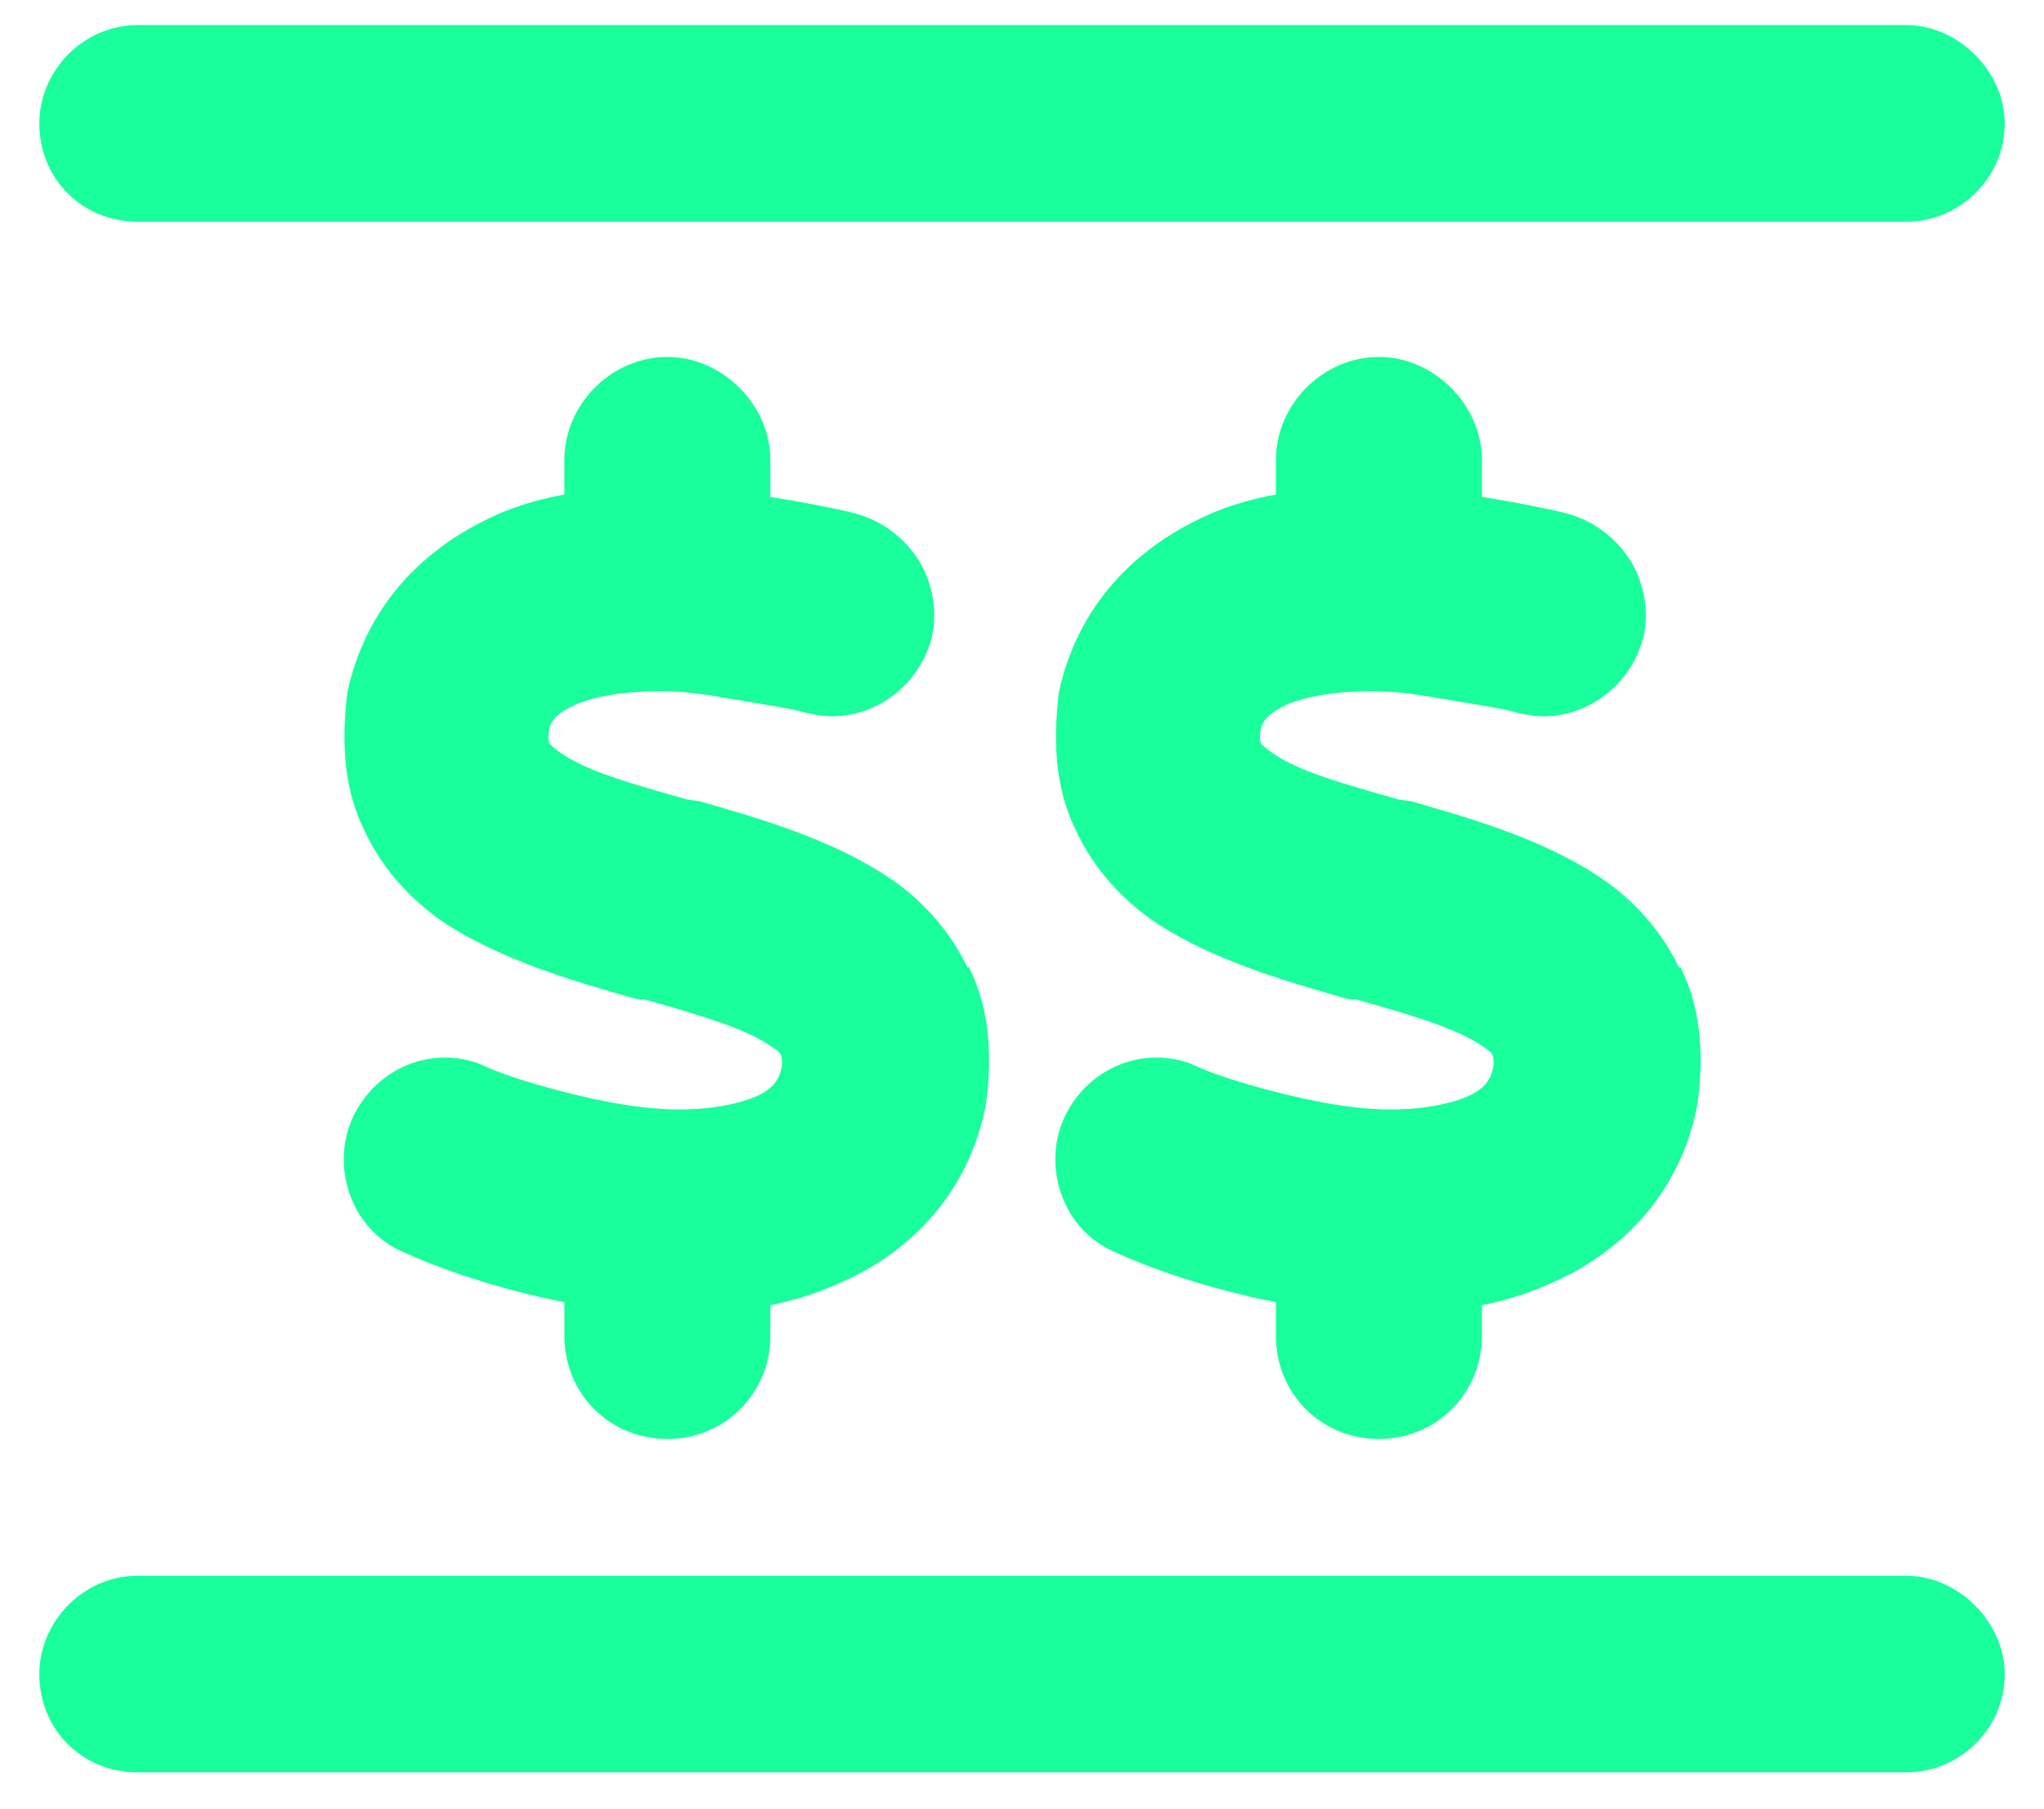 <svg width="26" height="23" viewBox="0 0 26 23" fill="none" xmlns="http://www.w3.org/2000/svg">
<path d="M25.5 21.289C25.5 21.999 24.91 22.539 24.25 22.539H1.75C1.05 22.539 0.5 21.999 0.5 21.289C0.5 20.629 1.05 20.039 1.75 20.039H24.25C24.91 20.039 25.5 20.629 25.5 21.289Z" fill="#19FF9B"/>
<path d="M25.5 1.569C25.5 2.279 24.91 2.819 24.25 2.819H1.75C1.05 2.819 0.5 2.279 0.5 1.569C0.5 0.909 1.05 0.319 1.75 0.319H24.25C24.91 0.319 25.5 0.909 25.5 1.569Z" fill="#19FF9B"/>
<path d="M21.36 12.309C21.08 11.719 20.64 11.339 20.31 11.129C19.59 10.659 18.68 10.399 17.95 10.189L17.8 10.169C17.09 9.969 16.52 9.809 16.19 9.579C16.07 9.499 16.05 9.459 16.04 9.459C16.04 9.449 16.01 9.399 16.04 9.259C16.07 9.109 16.27 8.999 16.42 8.939C16.69 8.839 17.05 8.789 17.43 8.789C17.65 8.789 17.89 8.809 18.12 8.849L18.48 8.909C18.77 8.959 19.13 9.009 19.32 9.069C19.42 9.089 19.53 9.109 19.63 9.109C20.21 9.109 20.74 8.709 20.9 8.119C20.98 7.789 20.92 7.429 20.74 7.129C20.55 6.829 20.26 6.619 19.93 6.529C19.7 6.469 19.23 6.379 18.85 6.319V5.849C18.85 5.149 18.24 4.539 17.54 4.539C16.84 4.539 16.23 5.129 16.23 5.849V6.289C15.95 6.339 15.71 6.409 15.48 6.499C14.41 6.939 13.7 7.739 13.47 8.799C13.38 9.519 13.45 10.089 13.69 10.569C13.91 11.039 14.27 11.449 14.74 11.759C15.46 12.219 16.36 12.479 17.09 12.689L17.18 12.709H17.25C17.95 12.909 18.51 13.069 18.85 13.299C18.96 13.369 18.98 13.399 18.99 13.429C18.99 13.439 19.01 13.499 18.99 13.589C18.96 13.719 18.9 13.849 18.63 13.959C18.45 14.029 18.14 14.109 17.69 14.109C17.48 14.109 17.25 14.089 17 14.049C16.53 13.979 15.71 13.769 15.26 13.579C15.09 13.489 14.9 13.449 14.71 13.449C14.2 13.449 13.74 13.759 13.53 14.229C13.39 14.549 13.39 14.919 13.52 15.239C13.65 15.569 13.91 15.819 14.22 15.939C14.77 16.189 15.55 16.429 16.23 16.559V16.989C16.23 17.719 16.8 18.299 17.54 18.299C18.28 18.299 18.85 17.709 18.85 16.989V16.599C19.14 16.539 19.4 16.459 19.63 16.359C20.68 15.939 21.39 15.109 21.59 14.049C21.69 13.339 21.61 12.759 21.37 12.289L21.36 12.309Z" fill="#19FF9B"/>
<path d="M12.309 12.309C12.029 11.719 11.589 11.339 11.259 11.129C10.539 10.659 9.629 10.399 8.899 10.189L8.749 10.169C8.039 9.969 7.469 9.809 7.139 9.579C7.019 9.499 6.999 9.459 6.989 9.459C6.989 9.449 6.959 9.399 6.989 9.259C7.019 9.109 7.219 8.999 7.369 8.939C7.639 8.839 7.999 8.789 8.379 8.789C8.599 8.789 8.839 8.809 9.069 8.849L9.429 8.909C9.719 8.959 10.079 9.009 10.269 9.069C10.369 9.089 10.479 9.109 10.579 9.109C11.159 9.109 11.689 8.709 11.849 8.119C11.929 7.789 11.869 7.429 11.689 7.129C11.499 6.829 11.209 6.619 10.879 6.529C10.649 6.469 10.179 6.379 9.799 6.319V5.849C9.799 5.149 9.189 4.539 8.489 4.539C7.789 4.539 7.179 5.129 7.179 5.849V6.289C6.899 6.339 6.659 6.409 6.429 6.499C5.359 6.939 4.649 7.739 4.419 8.799C4.329 9.519 4.399 10.089 4.639 10.569C4.859 11.039 5.219 11.449 5.689 11.759C6.409 12.219 7.309 12.479 8.039 12.689L8.129 12.709H8.199C8.899 12.909 9.459 13.069 9.799 13.299C9.909 13.369 9.929 13.399 9.939 13.429C9.939 13.439 9.959 13.499 9.939 13.589C9.909 13.719 9.849 13.849 9.579 13.959C9.399 14.029 9.089 14.109 8.639 14.109C8.429 14.109 8.199 14.089 7.949 14.049C7.479 13.979 6.659 13.769 6.209 13.579C6.039 13.489 5.849 13.449 5.659 13.449C5.149 13.449 4.689 13.759 4.479 14.229C4.339 14.549 4.339 14.919 4.469 15.239C4.599 15.569 4.859 15.819 5.169 15.939C5.719 16.189 6.499 16.429 7.179 16.559V16.989C7.179 17.719 7.749 18.299 8.489 18.299C9.229 18.299 9.799 17.709 9.799 16.989V16.599C10.089 16.539 10.349 16.459 10.579 16.359C11.629 15.939 12.339 15.109 12.539 14.049C12.639 13.339 12.559 12.759 12.319 12.289L12.309 12.309Z" fill="#19FF9B"/>
</svg>
